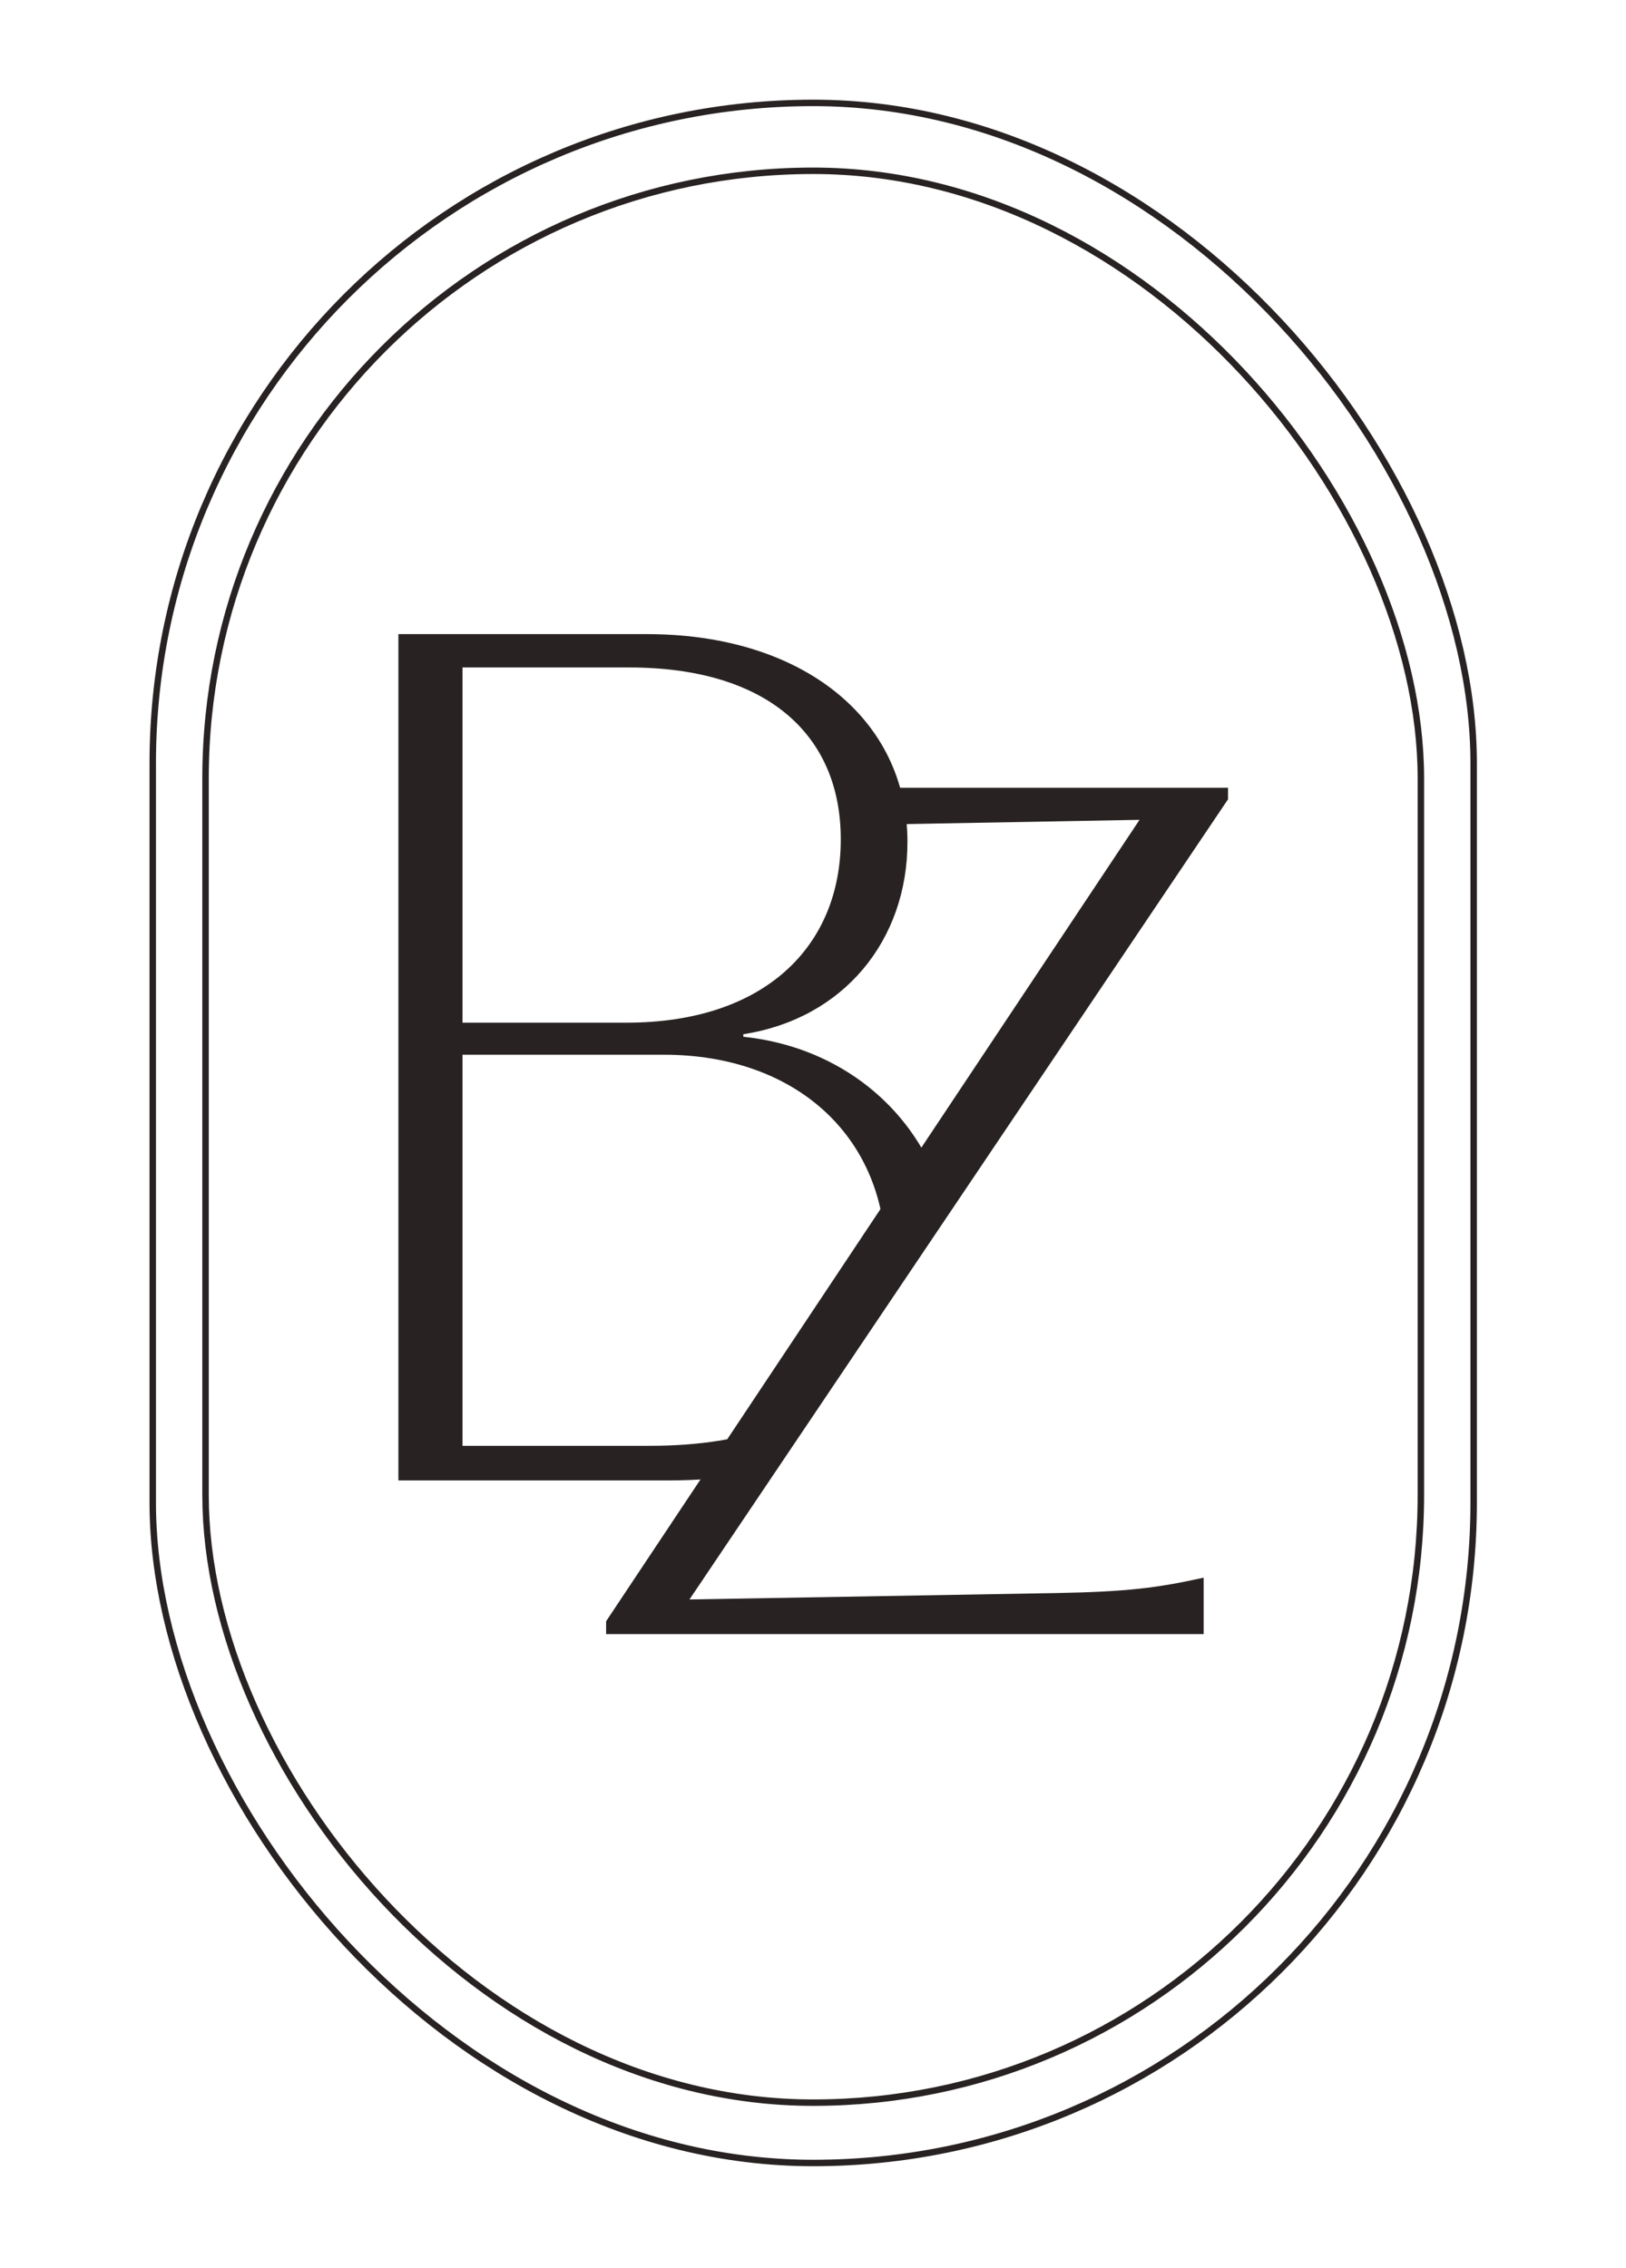 <svg width="261" height="364" viewBox="0 0 261 364" fill="none" xmlns="http://www.w3.org/2000/svg">
<path fill-rule="evenodd" clip-rule="evenodd" d="M103.88 101.785H63.95V237.629H107.173C111.573 237.629 115.646 237.324 119.398 236.743L124.422 228.903C119.063 230.958 112.394 232.072 104.291 232.072H74.241V169.296H106.555C127.74 169.296 141.869 182.399 142.158 201.225L150.154 188.747C145.211 176.724 133.887 167.932 119.316 166.414V166.002C135.371 163.533 145.662 150.977 145.662 135.129C145.662 115.37 128.784 101.785 103.88 101.785ZM74.241 164.15V107.137H100.998C123.021 107.137 134.959 117.839 134.959 134.717C134.959 152.006 122.61 164.15 100.586 164.15H74.241Z" fill="#282222"/>
<path fill-rule="evenodd" clip-rule="evenodd" d="M140.807 132.358L182.914 131.593L97.291 260.233V262.291H193.205V253.235C185.796 254.882 180.856 255.499 169.535 255.705L110.67 256.734L197.116 128.3V126.447H140.807V132.358Z" fill="#282222"/>
<rect x="228.074" y="337.503" width="195.082" height="310.09" rx="97.541" transform="rotate(-180 228.074 337.503)" stroke="#282222" stroke-width="1.035"/>
<rect x="236.548" y="347.187" width="212.031" height="330.67" rx="106.015" transform="rotate(-180 236.548 347.187)" stroke="#282222" stroke-width="1.035"/>
</svg>

